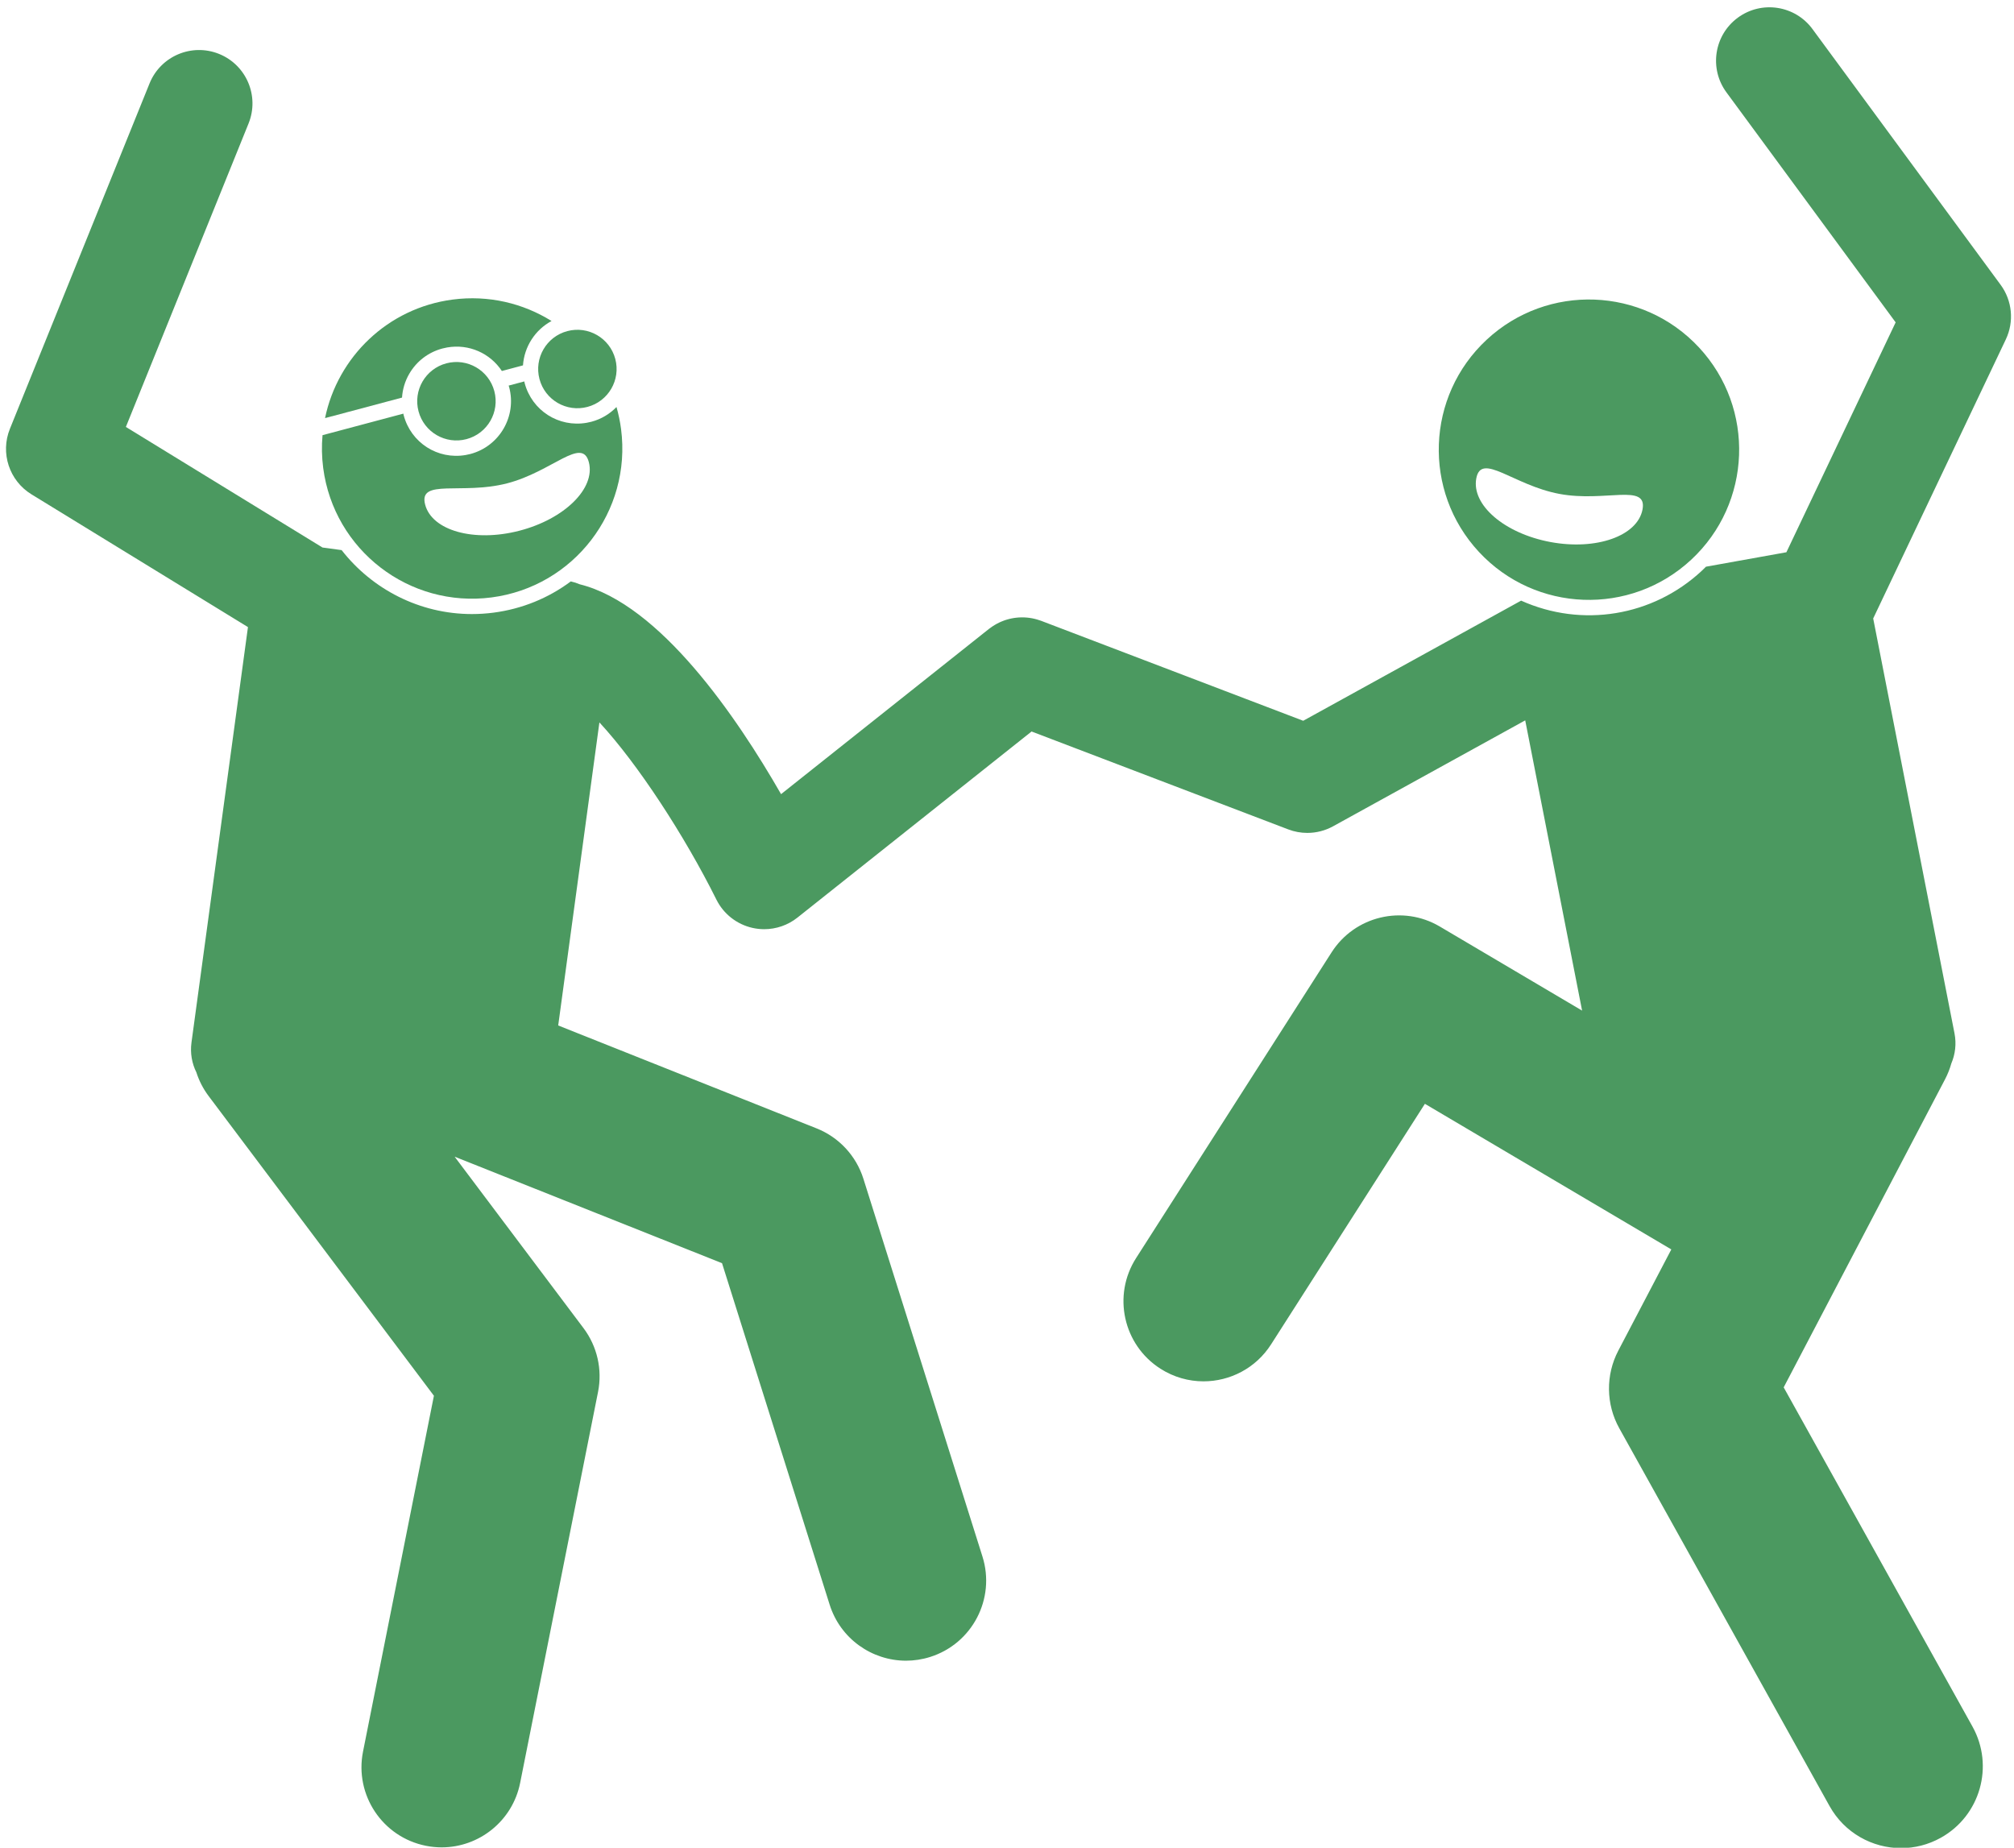 <?xml version="1.0" encoding="UTF-8" standalone="no"?><svg xmlns="http://www.w3.org/2000/svg" xmlns:xlink="http://www.w3.org/1999/xlink" fill="#4b9960" height="276.8" preserveAspectRatio="xMidYMid meet" version="1" viewBox="-0.9 -1.1 301.7 276.8" width="301.7" zoomAndPan="magnify"><g id="change1_1"><path d="M252.441,82.752c9.105-8.457,9.631-22.692,1.174-31.798c-8.456-9.104-22.693-9.631-31.798-1.174 c-9.105,8.457-9.63,22.694-1.174,31.798C229.1,90.684,243.336,91.209,252.441,82.752z M220.25,70.566 c0.742-3.982,5.575,1.04,12.451,2.323c6.878,1.283,13.195-1.659,12.453,2.322 c-0.743,3.981-6.92,6.169-13.797,4.887C224.479,78.814,219.507,74.547,220.25,70.566z"/><path d="M73.034,90.678c-1.073,0.14-2.161,0.211-3.236,0.211c-7.848,0-14.951-3.727-19.521-9.58l-2.869-0.39 L17.956,62.858l18.38-45.465c1.656-4.097-0.322-8.759-4.418-10.415c-4.097-1.654-8.759,0.323-10.415,4.418 L0.584,63.139c-1.465,3.623-0.097,7.775,3.235,9.818l32.425,19.884l-8.46,62.231 c-0.216,1.59,0.068,3.133,0.732,4.471c0.399,1.237,0.995,2.432,1.82,3.53l33.765,44.92l-10.62,53.305 c-1.295,6.5,2.924,12.818,9.424,14.113c0.792,0.158,1.58,0.234,2.357,0.234 c5.606-0.001,10.619-3.95,11.756-9.658l11.669-58.569c0.668-3.35-0.124-6.825-2.176-9.555l-19.306-25.684 l40.055,15.953l16.121,51.153c1.614,5.121,6.343,8.396,11.442,8.396c1.194-0.001,2.41-0.18,3.61-0.559 c6.32-1.992,9.83-8.731,7.838-15.052l-17.834-56.587c-1.084-3.438-3.656-6.207-7.005-7.542l-38.713-15.419 l6.172-45.401c5.758,6.224,12.757,16.967,17.523,26.539c1.075,2.163,3.069,3.724,5.427,4.248 c0.575,0.128,1.158,0.191,1.737,0.191c1.791,0,3.55-0.602,4.978-1.737l35.073-27.879l38.456,14.668 c0.922,0.352,1.888,0.525,2.852,0.525c1.335,0,2.666-0.335,3.862-0.994l28.779-15.867l8.521,43.481l-21.313-12.594 c-5.562-3.287-12.732-1.579-16.215,3.867l-29.284,45.798c-3.569,5.583-1.938,13.004,3.646,16.574 c2.003,1.28,4.241,1.892,6.453,1.892c3.957-0.001,7.832-1.956,10.122-5.537l23.043-36.038l36.914,21.813 l-7.94,15.159c-1.915,3.657-1.86,8.034,0.148,11.641l31.498,56.592c2.24,4.025,6.414,6.295,10.715,6.295 c2.016-0.001,4.06-0.498,5.946-1.549c5.912-3.29,8.037-10.749,4.746-16.661l-28.281-50.812l24.174-46.155 c0.405-0.772,0.715-1.568,0.942-2.374c0.586-1.375,0.781-2.934,0.472-4.511l-12.179-62.145l19.87-41.809 c1.265-2.661,0.964-5.802-0.781-8.175l-28.184-38.312c-2.617-3.558-7.625-4.322-11.185-1.704 s-4.322,7.626-1.704,11.185l25.349,34.458l-16.366,34.438l-12.048,2.164c-0.214,0.214-0.428,0.428-0.651,0.635 c-7.337,6.814-17.923,8.543-27.041,4.449l-32.643,17.997l-39.25-14.972c-0.065-0.025-0.131-0.041-0.196-0.064 c-0.14-0.049-0.281-0.096-0.423-0.137c-0.124-0.036-0.247-0.068-0.371-0.098 c-0.122-0.029-0.245-0.056-0.368-0.08c-0.142-0.027-0.284-0.05-0.426-0.069 c-0.109-0.015-0.218-0.027-0.328-0.037c-0.15-0.014-0.3-0.024-0.45-0.03c-0.109-0.004-0.218-0.005-0.327-0.004 c-0.145,0.001-0.289,0.004-0.432,0.013c-0.121,0.007-0.242,0.018-0.363,0.031 c-0.128,0.013-0.256,0.029-0.382,0.048c-0.138,0.021-0.274,0.047-0.411,0.075 c-0.108,0.023-0.216,0.046-0.323,0.073c-0.15,0.038-0.298,0.081-0.447,0.127c-0.094,0.03-0.188,0.06-0.281,0.093 c-0.15,0.053-0.298,0.112-0.446,0.175c-0.093,0.04-0.186,0.081-0.278,0.124 c-0.136,0.064-0.271,0.132-0.404,0.205c-0.105,0.057-0.209,0.117-0.312,0.179 c-0.112,0.068-0.224,0.137-0.334,0.211c-0.122,0.082-0.241,0.169-0.359,0.257 c-0.055,0.041-0.112,0.076-0.166,0.119l-31.141,24.753c-6.642-11.582-18.147-28.454-30.146-31.435 c-0.431-0.183-0.882-0.33-1.353-0.434C81.248,88.505,77.295,90.122,73.034,90.678z"/><path d="M60.401,54.909c1.095-1.89,2.859-3.24,4.969-3.802c0.238-0.063,0.476-0.115,0.714-0.157 c3.293-0.571,6.453,0.886,8.196,3.527l3.163-0.843c0.189-2.779,1.798-5.31,4.278-6.646 c-4.262-2.658-9.436-3.914-14.806-3.213c-9.763,1.274-17.238,8.629-19.124,17.758l11.532-3.072 C59.404,57.225,59.761,56.013,60.401,54.909z"/><path d="M91.452,59.872c-1.019,1.053-2.302,1.82-3.755,2.207c-0.238,0.063-0.476,0.115-0.714,0.156 c-0.001,0-0.001,0-0.001,0c-4.198,0.728-8.192-1.831-9.289-5.951 c-0.022-0.082-0.033-0.164-0.052-0.245l-2.343,0.624c0.024,0.08,0.054,0.157,0.076,0.239 c1.16,4.354-1.439,8.842-5.795,10.004c-0.238,0.063-0.476,0.115-0.714,0.156c-0.001,0-0.001,0-0.001,0 c-4.198,0.728-8.192-1.831-9.29-5.952c-0.022-0.081-0.033-0.163-0.053-0.245L47.415,64.091 c-0.141,1.603-0.118,3.244,0.099,4.906c1.607,12.322,12.9,21.008,25.221,19.401 c12.323-1.607,21.008-12.899,19.401-25.221C91.988,62.042,91.757,60.94,91.452,59.872z M76.878,78.412 c-6.775,1.746-13.086-0.019-14.096-3.941c-1.012-3.922,5.492-1.415,12.265-3.16 c6.775-1.746,11.255-7.083,12.267-3.162C88.324,72.072,83.651,76.666,76.878,78.412z"/><path d="M84.081,48.503c-3.135,0.835-5,4.054-4.165,7.189c0.835,3.136,4.054,5,7.189,4.165 c3.135-0.835,5-4.053,4.165-7.189C90.435,49.533,87.215,47.668,84.081,48.503z"/><path d="M65.962,53.329c-3.135,0.835-5,4.054-4.165,7.189c0.835,3.136,4.054,5,7.189,4.165 c3.135-0.835,5-4.054,4.165-7.189C72.317,54.359,69.097,52.494,65.962,53.329z"/></g></svg>